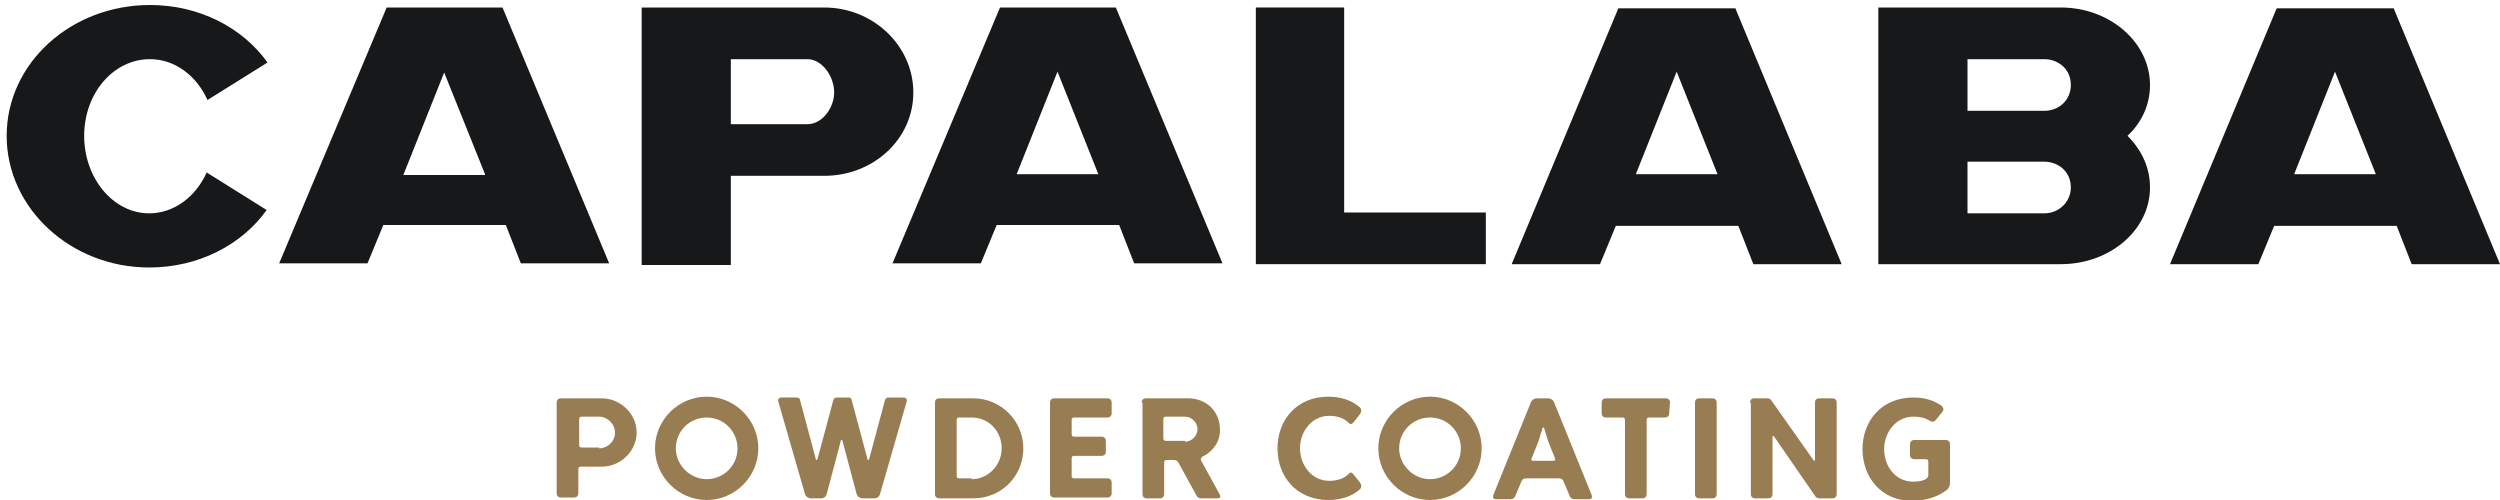 <?xml version="1.0" encoding="utf-8"?>
<!-- Generator: Adobe Illustrator 26.3.1, SVG Export Plug-In . SVG Version: 6.00 Build 0)  -->
<svg version="1.1" id="Layer_1" xmlns="http://www.w3.org/2000/svg" xmlns:xlink="http://www.w3.org/1999/xlink" x="0px" y="0px"
	 viewBox="0 0 300 60" style="enable-background:new 0 0 300 60;" xml:space="preserve">
<style type="text/css">
	.st0{fill:#171819;}
	.st1{fill:#997D52;}
</style>
<g>
	<g>
		<g>
			<path class="st0" d="M10.1,16.3c0,5.1,3.5,9.3,7.8,9.3c3,0,5.6-2,6.9-4.9l7.2,4.5c-3,4.2-8.2,6.9-14.1,6.9
				C8.5,32.1,0.8,25,0.8,16.3S8.5,0.6,18,0.6c5.9,0,11.1,2.7,14.1,6.9L24.9,12C23.6,9.1,21,7.1,18,7.1C13.6,7.1,10.1,11.2,10.1,16.3
				z"/>
			<path class="st0" d="M60.3,0.9l12.8,30.7H62.5L60.7,27H46l-1.9,4.6H33.5L46.4,0.9H60.3z M58.2,20.9L53.3,8.7L48.4,21h9.8V20.9z"
				/>
			<path class="st0" d="M109.6,11.1c0,5.6-4.8,10-10.7,10H87.7v10.7H77V0.9h21.9C104.8,0.9,109.6,5.5,109.6,11.1z M100.1,11.1
				c0-2-1.5-4-3.2-4h-9.2v7.8h9.2C98.7,14.9,100.1,12.9,100.1,11.1z"/>
			<path class="st0" d="M133.9,0.9l12.8,30.7h-10.6l-1.8-4.6h-14.7l-1.9,4.6h-10.6L120,0.9H133.9z M131.8,20.9l-4.9-12.3L122,20.9
				H131.8z"/>
			<path class="st0" d="M178.3,25.6v6.1h-27.6V0.9h10.6v24.6h17V25.6z"/>
			<path class="st0" d="M208.2,0.9L221,31.7h-10.6l-1.8-4.6h-14.7l-1.9,4.6h-10.6L194.2,1h14V0.9z M206.1,20.9l-4.9-12.3l-4.9,12.3
				H206.1z"/>
			<path class="st0" d="M258,10.2c0,2.4-1,4.5-2.7,6.1c1.7,1.7,2.7,3.8,2.7,6.2c0,5.1-4.8,9.2-10.7,9.2h-21.9V0.9h21.9
				C253.2,0.9,258,5.1,258,10.2z M236.1,13.3h9.2c1.8,0,3.2-1.3,3.2-3.1c0-2-1.6-3.1-3.2-3.1h-9.2V13.3z M248.5,22.5
				c0-2-1.6-3.1-3.2-3.1h-9.2v6.2h9.2C247.1,25.6,248.5,24.2,248.5,22.5z"/>
			<path class="st0" d="M287.2,0.9L300,31.7h-10.6l-1.8-4.6h-14.7l-1.9,4.6h-10.6L273.2,1h14V0.9z M285.1,20.9l-4.9-12.3l-4.9,12.3
				H285.1z"/>
		</g>
	</g>
	<g>
		<g>
			<path class="st1" d="M66.8,48.3c0-0.3,0.2-0.5,0.5-0.5h4.9c2.3,0,4.2,1.9,4.2,4.1S74.5,56,72.2,56h-2.5c-0.2,0-0.3,0.1-0.3,0.3
				v2.9c0,0.3-0.2,0.5-0.5,0.5h-1.6c-0.3,0-0.5-0.2-0.5-0.5V48.3z M71.9,53.8c1,0,1.9-0.8,1.9-1.9c0-1-0.9-1.9-1.9-1.9h-2.1
				c-0.2,0-0.3,0.1-0.3,0.3v3.1c0,0.2,0.1,0.3,0.3,0.3h2.1V53.8z"/>
		</g>
		<g>
			<path class="st1" d="M84.8,47.6c3.4,0,6.2,2.8,6.2,6.2S88.2,60,84.8,60c-3.4,0-6.2-2.8-6.2-6.2S81.4,47.6,84.8,47.6z M84.8,57.5
				c2,0,3.7-1.6,3.7-3.7c0-2-1.6-3.7-3.7-3.7c-2,0-3.7,1.6-3.7,3.7C81.1,55.8,82.8,57.5,84.8,57.5z"/>
		</g>
		<g>
			<path class="st1" d="M97.3,59.8c-0.3,0-0.6-0.2-0.7-0.5l-3.2-11.1c-0.1-0.3,0.1-0.5,0.4-0.5h1.8c0.2,0,0.4,0.1,0.4,0.3l1.9,7.1
				c0,0.1,0.1,0.1,0.1,0.1l0.1-0.1L100,48c0.1-0.2,0.2-0.3,0.4-0.3h1.4c0.2,0,0.4,0.1,0.4,0.3l1.9,7.1c0,0.1,0.1,0.1,0.1,0.1
				l0.1-0.1l1.9-7.1c0.1-0.2,0.2-0.3,0.4-0.3h1.8c0.3,0,0.5,0.2,0.4,0.5l-3.2,11.1c-0.1,0.3-0.3,0.5-0.7,0.5h-1.4
				c-0.3,0-0.6-0.2-0.7-0.5l-1.7-6.4c0-0.1-0.1-0.1-0.1-0.1s-0.1,0-0.1,0.1l-1.7,6.4c-0.1,0.3-0.3,0.5-0.7,0.5
				C98.5,59.8,97.3,59.8,97.3,59.8z"/>
		</g>
		<g>
			<path class="st1" d="M112.2,48.3c0-0.3,0.2-0.5,0.5-0.5h4.1c3.3,0,6,2.7,6,6s-2.6,6-6,6h-4.1c-0.3,0-0.5-0.2-0.5-0.5V48.3z
				 M116.6,57.5c2,0,3.6-1.7,3.6-3.7s-1.5-3.7-3.6-3.7h-1.5c-0.2,0-0.3,0.1-0.3,0.3v6.7c0,0.2,0.1,0.3,0.3,0.3h1.5V57.5z"/>
		</g>
		<g>
			<path class="st1" d="M126,48.3c0-0.3,0.2-0.5,0.5-0.5h6.4c0.3,0,0.5,0.2,0.5,0.5v1.3c0,0.3-0.2,0.5-0.5,0.5h-4
				c-0.2,0-0.3,0.1-0.3,0.3v1.7c0,0.2,0.1,0.3,0.3,0.3h3.3c0.3,0,0.5,0.2,0.5,0.5v1.3c0,0.3-0.2,0.5-0.5,0.5h-3.3
				c-0.2,0-0.3,0.1-0.3,0.3v2.1c0,0.2,0.1,0.3,0.3,0.3h4c0.3,0,0.5,0.2,0.5,0.5v1.3c0,0.3-0.2,0.5-0.5,0.5h-6.4
				c-0.3,0-0.5-0.2-0.5-0.5C126,59.2,126,48.3,126,48.3z"/>
		</g>
		<g>
			<path class="st1" d="M137,48.3c0-0.3,0.2-0.5,0.5-0.5h5.1c2.1,0,3.8,1.5,3.8,3.8c0,1.5-0.9,2.6-2.1,3.2c-0.2,0.1-0.2,0.3-0.2,0.4
				l2.3,4.2c0.1,0.3,0,0.4-0.3,0.4h-2c-0.2,0-0.4-0.1-0.5-0.3l-2.2-4c-0.1-0.2-0.3-0.3-0.5-0.3H140c-0.2,0-0.3,0.1-0.3,0.3v3.8
				c0,0.3-0.2,0.5-0.5,0.5h-1.6c-0.3,0-0.5-0.2-0.5-0.5v-11H137z M142.2,53c0.8,0,1.5-0.7,1.5-1.5S143,50,142.2,50h-2.3
				c-0.2,0-0.3,0.1-0.3,0.3v2.3c0,0.2,0.1,0.3,0.3,0.3h2.3V53z"/>
		</g>
		<g>
			<path class="st1" d="M163.2,49.7l-0.8,1c-0.1,0.1-0.2,0.2-0.3,0.2s-0.2-0.1-0.3-0.2c-0.5-0.5-1.3-0.8-2.3-0.8
				c-2.1,0-3.5,1.9-3.5,3.9s1.4,3.9,3.5,3.9c1,0,1.8-0.3,2.3-0.8c0.1-0.1,0.2-0.2,0.3-0.2s0.2,0.1,0.3,0.2l0.8,1
				c0.2,0.3,0.2,0.6,0,0.8c-1,0.9-2.3,1.3-3.8,1.3c-3.8,0-6.1-2.8-6.1-6.2s2.3-6.2,6.1-6.2c1.4,0,2.8,0.4,3.8,1.3
				C163.4,49.1,163.4,49.4,163.2,49.7z"/>
		</g>
		<g>
			<path class="st1" d="M171.6,47.6c3.4,0,6.2,2.8,6.2,6.2S175,60,171.6,60s-6.2-2.8-6.2-6.2S168.2,47.6,171.6,47.6z M171.6,57.5
				c2,0,3.7-1.6,3.7-3.7c0-2-1.6-3.7-3.7-3.7c-2,0-3.7,1.6-3.7,3.7C167.9,55.8,169.6,57.5,171.6,57.5z"/>
		</g>
		<g>
			<path class="st1" d="M185.8,47.8c0.3,0,0.6,0.2,0.7,0.5l4.5,11.1c0.1,0.3,0,0.5-0.3,0.5h-1.8c-0.2,0-0.4-0.1-0.5-0.3l-0.8-1.9
				c-0.1-0.2-0.3-0.3-0.5-0.3h-4c-0.2,0-0.4,0.1-0.5,0.3l-0.8,1.9c-0.1,0.2-0.3,0.3-0.5,0.3h-1.8c-0.3,0-0.4-0.2-0.3-0.5l4.5-11.1
				c0.1-0.3,0.4-0.5,0.7-0.5C184.4,47.8,185.8,47.8,185.8,47.8z M186.4,55.3c0.2,0,0.3-0.1,0.2-0.3l-0.8-2l-0.5-1.6
				c0-0.1-0.1-0.1-0.1-0.1s-0.1,0-0.1,0.1l-0.5,1.6l-0.8,2c-0.1,0.2,0,0.3,0.2,0.3H186.4z"/>
		</g>
		<g>
			<path class="st1" d="M200.3,49.6c0,0.3-0.2,0.5-0.5,0.5h-1.9c-0.2,0-0.3,0.1-0.3,0.3v8.9c0,0.3-0.2,0.5-0.5,0.5h-1.6
				c-0.3,0-0.5-0.2-0.5-0.5v-8.9c0-0.2-0.1-0.3-0.3-0.3h-2c-0.3,0-0.5-0.2-0.5-0.5v-1.3c0-0.3,0.2-0.5,0.5-0.5h7.2
				c0.3,0,0.5,0.2,0.5,0.5L200.3,49.6L200.3,49.6z"/>
		</g>
		<g>
			<path class="st1" d="M203.4,48.3c0-0.3,0.2-0.5,0.5-0.5h1.6c0.3,0,0.5,0.2,0.5,0.5v11c0,0.3-0.2,0.5-0.5,0.5h-1.6
				c-0.3,0-0.5-0.2-0.5-0.5V48.3z"/>
		</g>
		<g>
			<path class="st1" d="M210,48.3c0-0.3,0.2-0.5,0.5-0.5h1.6c0.2,0,0.4,0.1,0.5,0.3l5,7.1c0.1,0.1,0.1,0.1,0.1,0.1
				c0.1,0,0.1-0.1,0.1-0.2v-6.8c0-0.3,0.2-0.5,0.5-0.5h1.6c0.3,0,0.5,0.2,0.5,0.5v11c0,0.3-0.2,0.5-0.5,0.5h-1.6
				c-0.2,0-0.4-0.1-0.5-0.3l-4.9-7.1c-0.1-0.1-0.1-0.1-0.1-0.1c-0.1,0-0.1,0.1-0.1,0.2v6.8c0,0.3-0.2,0.5-0.5,0.5h-1.6
				c-0.3,0-0.5-0.2-0.5-0.5v-11H210z"/>
		</g>
		<g>
			<path class="st1" d="M232.3,50.4c-0.1,0.1-0.2,0.2-0.4,0.2c-0.1,0-0.2,0-0.3-0.1c-0.5-0.3-1.1-0.5-2-0.5c-2.1,0-3.5,1.9-3.5,3.9
				s1.3,3.9,3.5,3.9c0.5,0,1.8-0.1,1.8-0.8v-1.6c0-0.2-0.1-0.3-0.3-0.3h-1.4c-0.3,0-0.5-0.2-0.5-0.5v-1.3c0-0.3,0.2-0.5,0.5-0.5h3.8
				c0.3,0,0.5,0.2,0.5,0.5V58c0,0.3-0.2,0.7-0.4,0.8c-0.9,0.7-2.3,1.3-4.2,1.3c-3.6,0-5.9-2.8-5.9-6.2s2.3-6.2,6.1-6.2
				c1.3,0,2.4,0.3,3.4,1c0.2,0.2,0.3,0.5,0.1,0.7L232.3,50.4z"/>
		</g>
	</g>
</g>
</svg>
